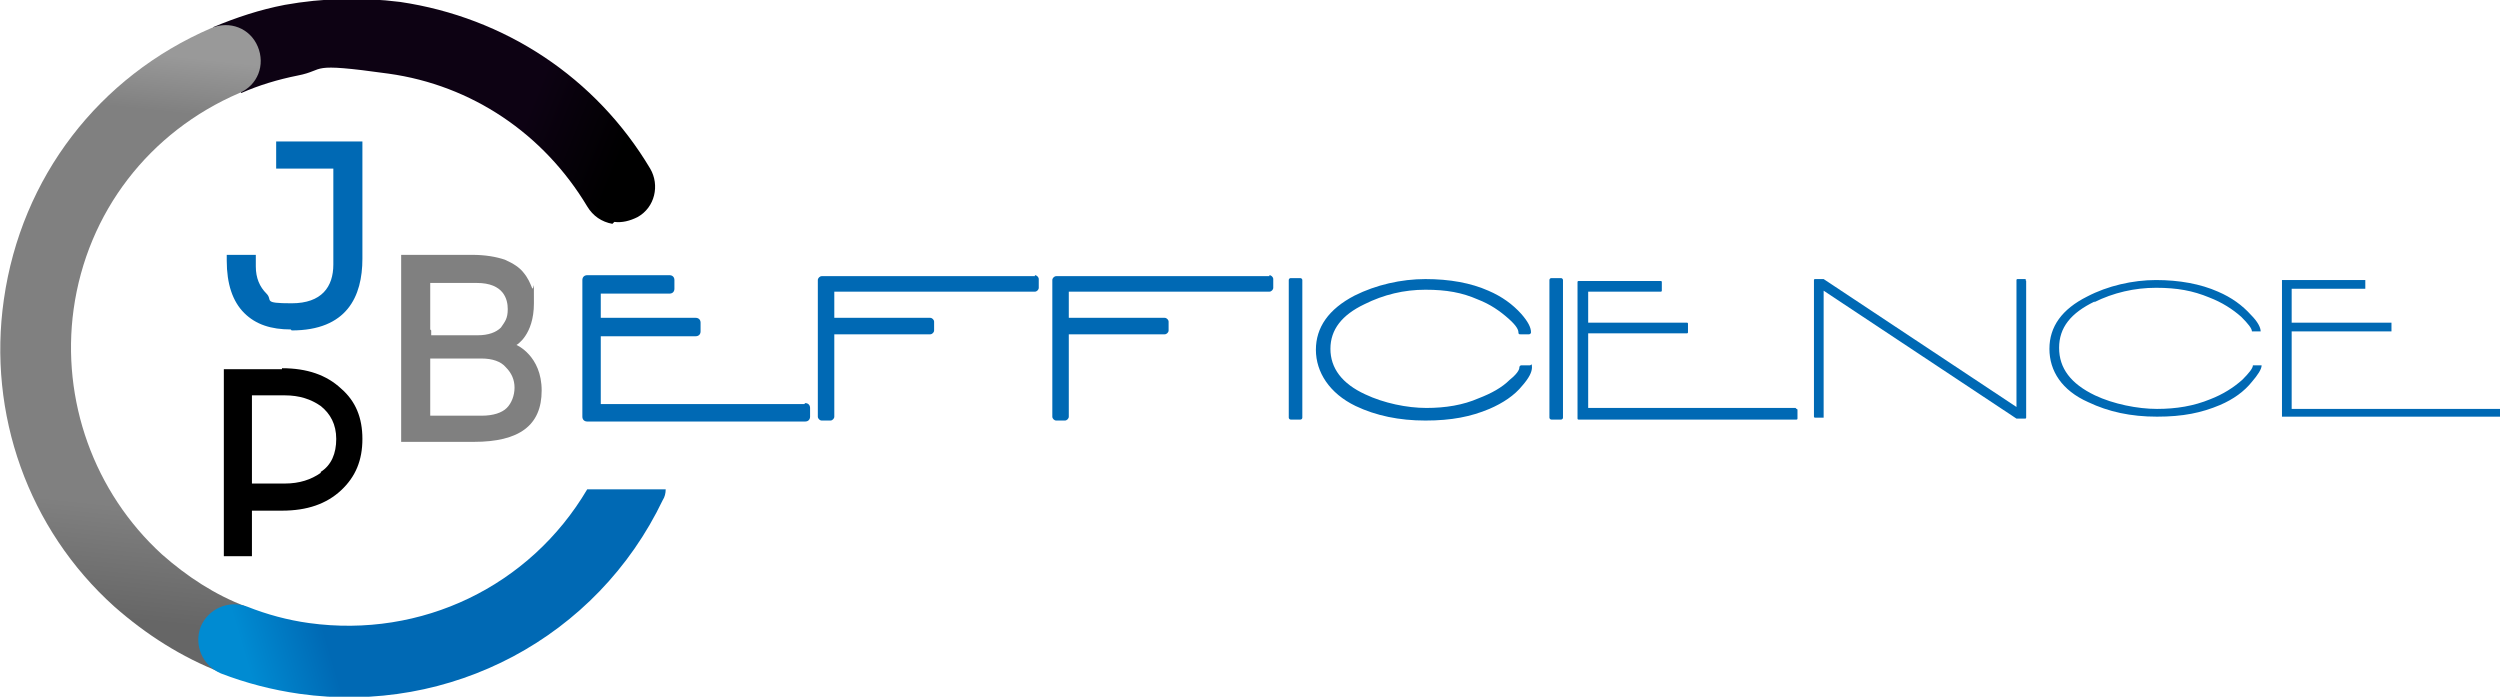 <?xml version="1.0" encoding="UTF-8"?>
<svg xmlns="http://www.w3.org/2000/svg" xmlns:xlink="http://www.w3.org/1999/xlink" id="Calque_1" viewBox="0 0 258 71.9">
  <defs>
    <linearGradient id="Dégradé_sans_nom_53" x1="31" y1="3.7" x2="63.7" y2="17" gradientUnits="userSpaceOnUse">
      <stop offset=".7" stop-color="#0d0213"></stop>
      <stop offset="1" stop-color="#000"></stop>
    </linearGradient>
    <linearGradient id="Dégradé_sans_nom_60" x1="11.1" y1="63.7" x2="17.3" y2="5.7" gradientUnits="userSpaceOnUse">
      <stop offset="0" stop-color="#666"></stop>
      <stop offset=".2" stop-color="gray"></stop>
      <stop offset=".9" stop-color="gray"></stop>
      <stop offset="1" stop-color="#999"></stop>
    </linearGradient>
    <linearGradient id="Dégradé_sans_nom_61" x1="66.5" y1="56.6" x2="25.6" y2="68.8" gradientUnits="userSpaceOnUse">
      <stop offset=".8" stop-color="#0069b4"></stop>
      <stop offset="1" stop-color="#008bd2"></stop>
    </linearGradient>
  </defs>
  <path d="m83,41.7h-21v-7h9.8c.3,0,.5-.2.5-.5v-.9c0-.3-.2-.5-.5-.5h-9.8v-2.5h7.1c.3,0,.5-.2.5-.5v-.9c0-.3-.2-.5-.5-.5h-8.5c-.3,0-.5.2-.5.5v14.1c0,.3.2.5.5.5h22.5c.3,0,.5-.2.5-.5v-.9c0-.3-.2-.5-.5-.5Z" style="fill:#0069b4;"></path>
  <path d="m106.8,28.5h-22c-.2,0-.4.2-.4.4v14.1c0,.2.2.4.4.4h.9c.2,0,.4-.2.4-.4v-8.5h9.9c.2,0,.4-.2.4-.4v-.9c0-.2-.2-.4-.4-.4h-9.9v-2.7h20.7c.2,0,.4-.2.4-.4v-.9c0-.2-.2-.4-.4-.4Z" style="fill:#0069b4;"></path>
  <path d="m131,28.5h-22c-.2,0-.4.2-.4.4v14.1c0,.2.2.4.4.4h.9c.2,0,.4-.2.4-.4v-8.5h9.9c.2,0,.4-.2.4-.4v-.9c0-.2-.2-.4-.4-.4h-9.9v-2.7h20.7c.2,0,.4-.2.4-.4v-.9c0-.2-.2-.4-.4-.4Z" style="fill:#0069b4;"></path>
  <rect x="133" y="28.7" width="1.4" height="14.6" rx=".2" ry=".2" style="fill:#0069b4;"></rect>
  <path d="m140.8,31.4c2-1,4.1-1.5,6.3-1.5s3.8.3,5.4,1c1.3.5,2.3,1.2,3.2,2,.9.8,1,1.2,1,1.4s.1.2.2.2h.9c.1,0,.2-.1.2-.2,0-.5-.3-1.1-1-1.9-.9-1-2-1.8-3.4-2.4-1.8-.8-4-1.2-6.5-1.2s-5.1.6-7.3,1.7c-2.7,1.4-4,3.3-4,5.6s1.4,4.5,4.1,5.8c2.1,1,4.5,1.5,7.2,1.5s4.7-.4,6.6-1.2c1.4-.6,2.6-1.4,3.4-2.4.7-.8,1-1.4,1-1.9s-.1-.2-.2-.2h-.9c-.1,0-.2.1-.2.2s0,.5-1,1.3c-.8.8-1.9,1.4-3.2,1.9-1.6.7-3.4,1-5.4,1s-4.4-.5-6.3-1.4c-2.4-1.1-3.6-2.7-3.6-4.7s1.2-3.5,3.5-4.6Z" style="fill:#0069b4;"></path>
  <rect x="159.9" y="28.7" width="1.4" height="14.6" rx=".2" ry=".2" style="fill:#0069b4;"></rect>
  <path d="m185.3,42.1h-21.4v-7.7h10.2c0,0,.1,0,.1-.1v-.9c0,0,0-.1-.1-.1h-10.2v-3.2h7.5c0,0,.1,0,.1-.1v-.9c0,0,0-.1-.1-.1h-8.5c0,0-.1,0-.1.1v14.1c0,0,0,.1.1.1h22.5c0,0,.1,0,.1-.1v-.9c0,0,0-.1-.1-.1Z" style="fill:#0069b4;"></path>
  <path d="m209.1,28.8h-.9c0,0-.1,0-.1.1v13.1l-19.9-13.2s0,0,0,0h-.9c0,0-.1,0-.1.1v14.1c0,0,0,.1.1.1h.9s0,0,0,0,0,0,0,0v-13.1s19.9,13.2,19.9,13.2c0,0,0,0,0,0h.9c0,0,.1,0,.1-.1v-14.1c0,0,0-.1-.1-.1Z" style="fill:#0069b4;"></path>
  <path d="m216.1,31.2c2-1,4.2-1.5,6.4-1.5s3.8.3,5.5,1c1.3.5,2.4,1.2,3.3,2,.7.7,1.1,1.2,1.1,1.5h.9c0-.4-.3-1-1-1.7-.9-1-2-1.8-3.4-2.4-1.8-.8-4-1.2-6.4-1.2s-5,.6-7.1,1.7c-2.6,1.3-3.9,3.1-3.9,5.4s1.3,4.3,4,5.5c2.1,1,4.4,1.5,7.1,1.5s4.6-.4,6.5-1.2c1.4-.6,2.5-1.4,3.3-2.4.6-.7,1-1.3,1-1.7h-.9c0,.3-.4.8-1.1,1.5-.9.8-2,1.5-3.3,2-1.7.7-3.5,1-5.5,1s-4.5-.5-6.4-1.4c-2.5-1.2-3.7-2.8-3.7-4.9s1.2-3.6,3.7-4.8Z" style="fill:#0069b4;"></path>
  <polygon points="236.5 42.2 236.5 34.2 246.8 34.2 246.8 33.3 236.5 33.3 236.5 29.8 244.1 29.8 244.1 28.9 235.5 28.9 235.5 43 258 43 258 42.2 236.5 42.2" style="fill:#0069b4;"></polygon>
  <path d="m63.2,23.1c-1.1-.2-2-.8-2.6-1.8-4.5-7.5-11.9-12.5-20.5-13.7s-6.3-.4-9.4.2c-2,.4-4,1-5.8,1.8l-2.9-6.8c2.4-1,4.8-1.8,7.4-2.3,3.9-.7,7.9-.8,11.9-.3,10.8,1.6,20.2,7.8,25.8,17.2,1,1.7.5,4-1.3,5-.8.4-1.6.6-2.4.5Z" style="fill:url(#Dégradé_sans_nom_53);"></path>
  <path d="m22.8,69.4c-4.1-1.6-7.7-3.9-11-6.8C2.9,54.6-1.3,42.7.4,30.9,2.2,18.3,10.2,7.9,21.8,2.9c1.9-.8,4,0,4.8,1.9.8,1.9,0,4-1.9,4.8-9.3,4-15.7,12.3-17.1,22.3-1.3,9.4,2.1,18.9,9.1,25.3,2.6,2.3,5.5,4.2,8.7,5.4l-2.7,6.8Z" style="fill:url(#Dégradé_sans_nom_60);"></path>
  <path d="m31.9,64.3c-2.2-.3-4.4-.9-6.4-1.7-1.9-.7-4,.2-4.8,2.1-.7,1.9.2,4,2.1,4.8,2.6,1,5.3,1.7,8.1,2.1,15.6,2.2,30.7-5.8,37.5-20,.2-.3.3-.7.3-1.1h-8.1c-5.9,10-17.1,15.4-28.7,13.8Z" style="fill:url(#Dégradé_sans_nom_61);"></path>
  <path d="m53.3,35.6s1.8-1,1.8-4.3,0-1.1-.2-1.6c-.2-.5-.4-1-.9-1.6-.4-.5-1-.9-1.9-1.3-.9-.3-2-.5-3.4-.5h-7.3v19.3h7.5c4.7,0,7-1.7,7-5.3s-2.6-4.7-2.6-4.7Zm-8.9-1.6v-4.8h4.8c2.8,0,3.2,1.7,3.2,2.7s-.3,1.3-.7,1.9c-.5.5-1.3.8-2.4.8h-4.8v-.5Zm7.9,8.1c-.5.5-1.4.8-2.6.8h-5.3v-5.9h5.3c1.1,0,2,.3,2.5.9.6.6.9,1.3.9,2.1s-.3,1.6-.8,2.1Z" style="fill:gray;"></path>
  <path d="m30.1,34.1c5.7,0,7.3-3.5,7.3-7.4v-12.1h-8.9v2.8h5.9v9.9c0,2.3-1.2,4-4.3,4s-1.9-.3-2.6-1c-.7-.7-1.1-1.6-1.1-2.8v-1.2h-3v.6c0,2.4.6,4.2,1.8,5.4,1.2,1.2,2.8,1.7,4.8,1.7Z" style="fill:#0069b4;"></path>
  <path d="m29.1,38.1h-6v19.3h2.9v-4.7h3.1c2.6,0,4.6-.7,6.1-2.1,1.5-1.4,2.2-3.1,2.2-5.3s-.7-3.9-2.2-5.2c-1.5-1.4-3.5-2.1-6.1-2.1Zm4,10.7c-1,.7-2.2,1.1-3.7,1.1h-3.4v-9.1h3.4c1.5,0,2.7.4,3.7,1.1,1,.8,1.6,1.9,1.6,3.4s-.5,2.7-1.6,3.4Z"></path>
</svg>
